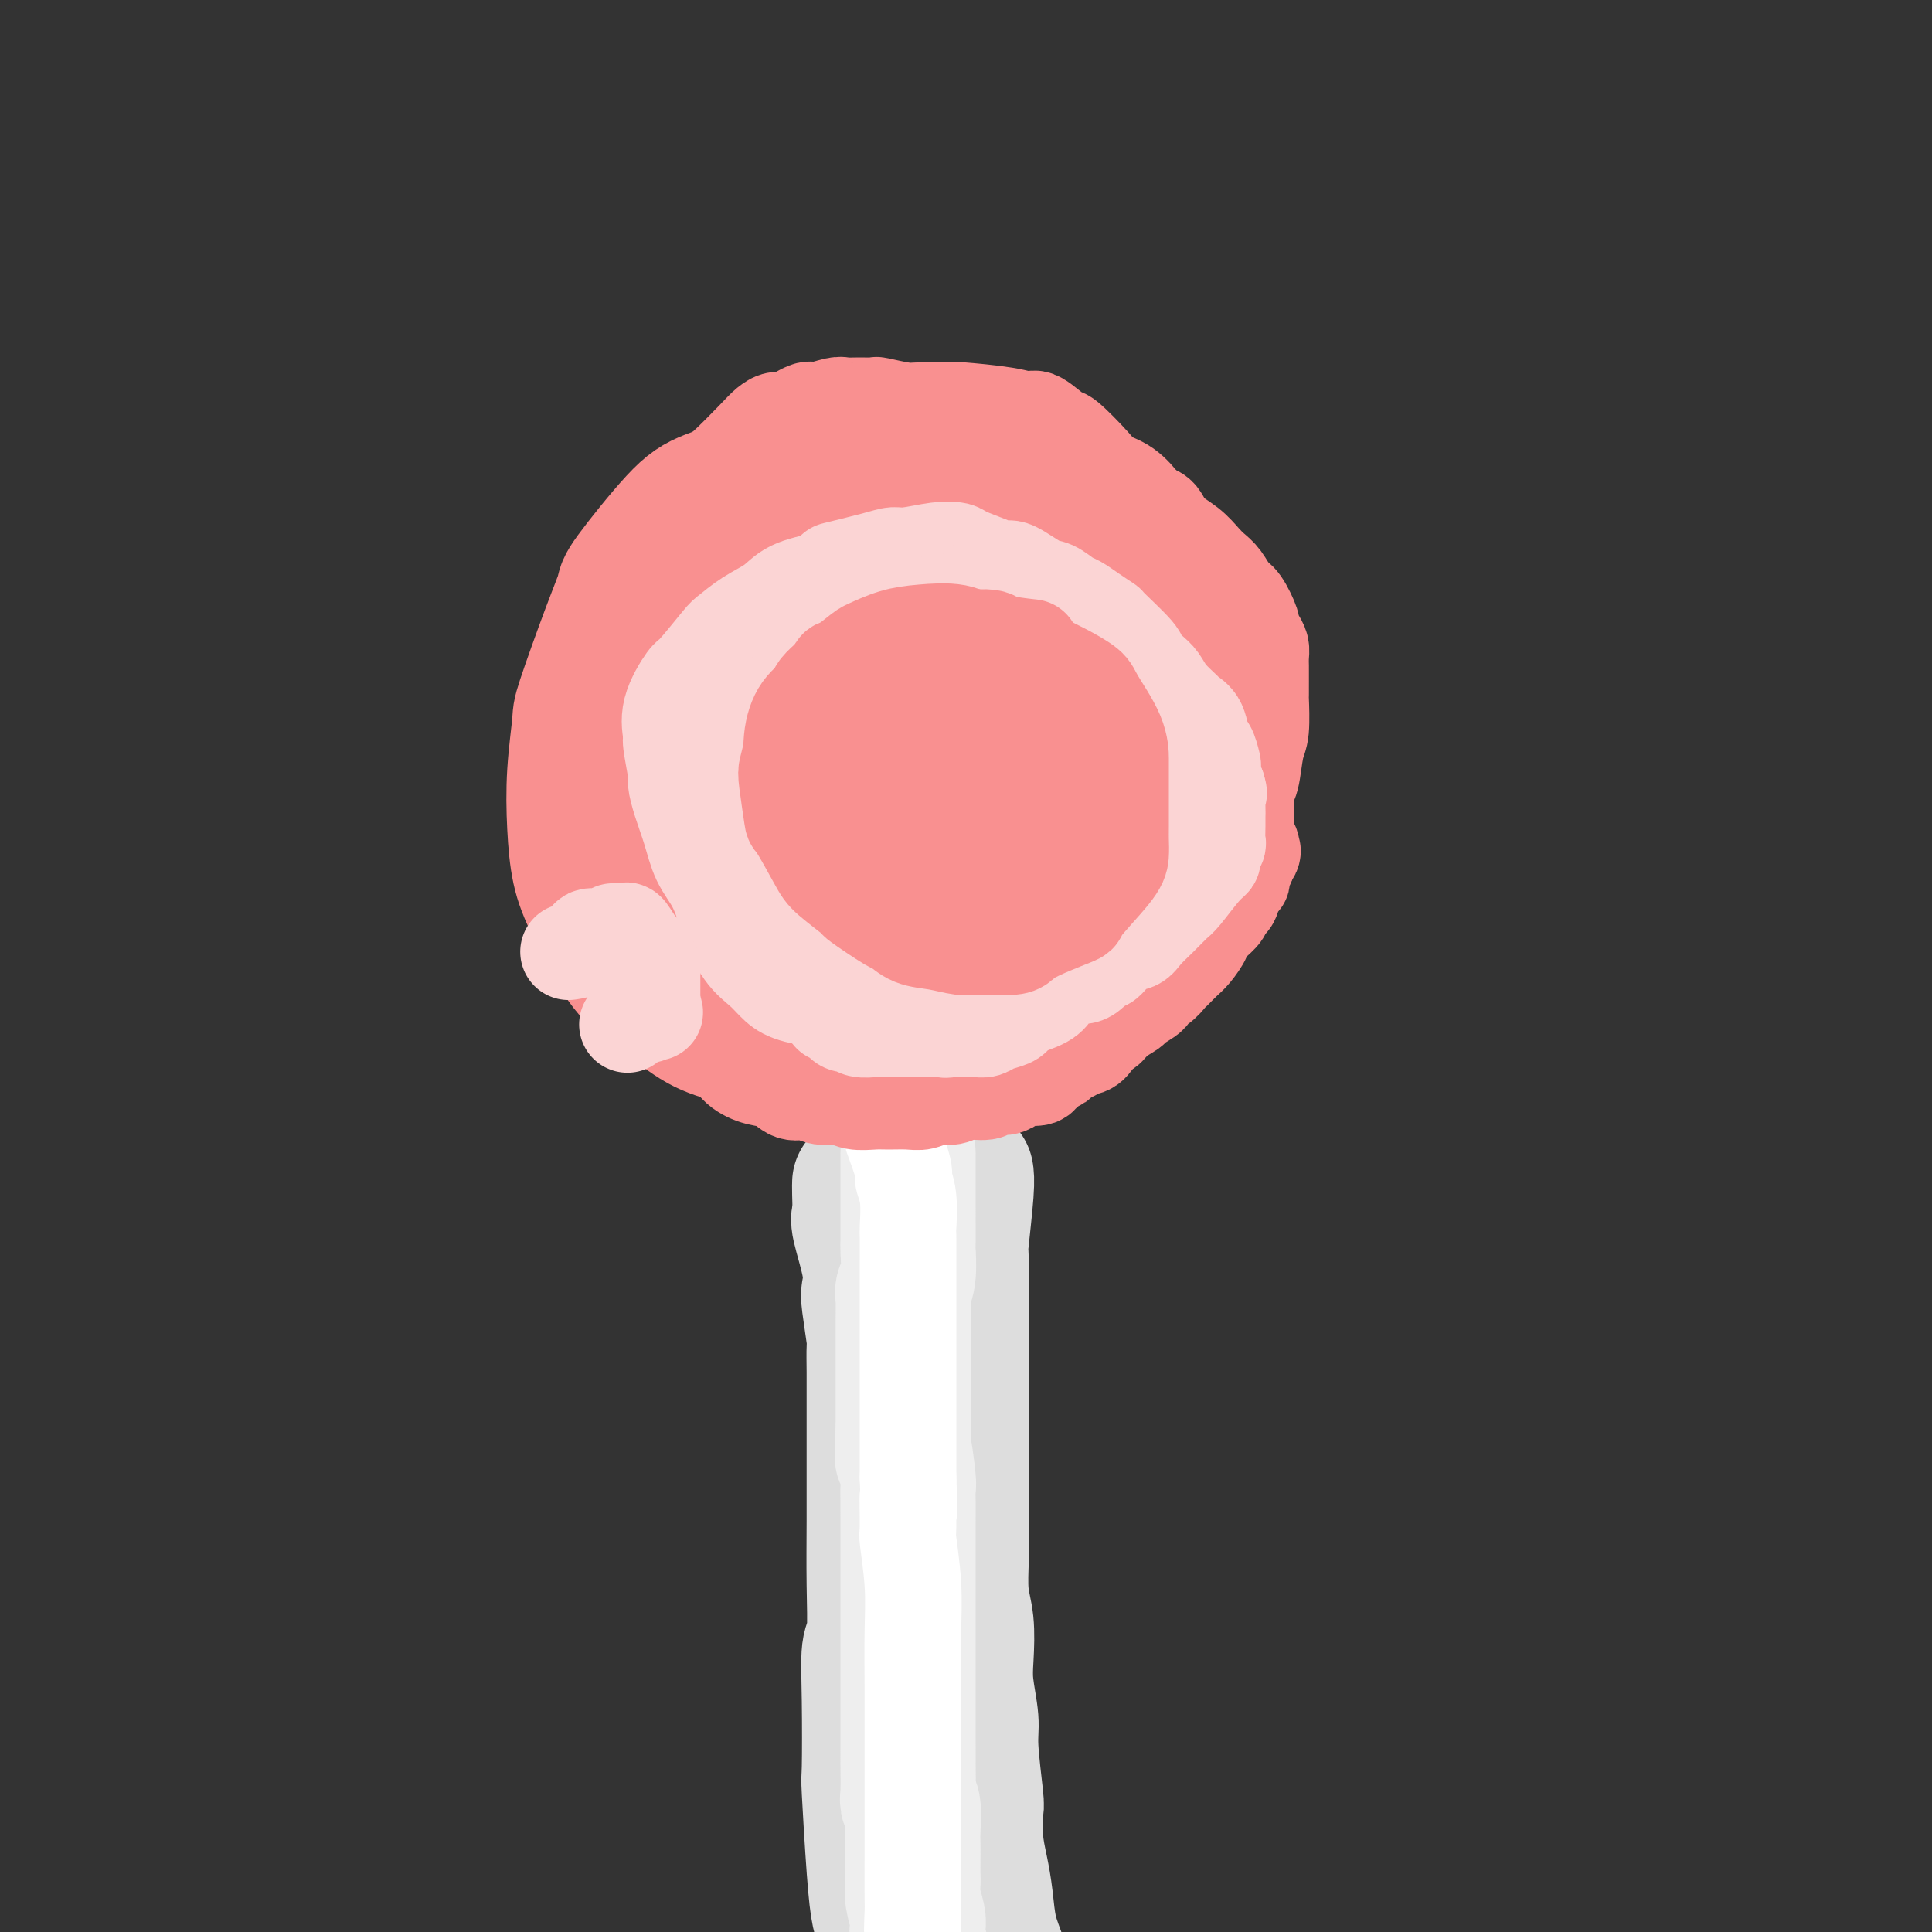 <svg viewBox='0 0 400 400' version='1.1' xmlns='http://www.w3.org/2000/svg' xmlns:xlink='http://www.w3.org/1999/xlink'><rect x="0" y="0" width="400" height="400" fill="#333333" stroke="none"/><g fill='none' stroke='#F99090' stroke-width='28' stroke-linecap='round' stroke-linejoin='round'><path d='M218,113c-0.093,-0.036 -0.185,-0.072 0,0c0.185,0.072 0.648,0.252 0,0c-0.648,-0.252 -2.407,-0.937 -4,-2c-1.593,-1.063 -3.019,-2.506 -5,-4c-1.981,-1.494 -4.517,-3.041 -7,-4c-2.483,-0.959 -4.912,-1.330 -8,-2c-3.088,-0.670 -6.835,-1.641 -11,-2c-4.165,-0.359 -8.749,-0.108 -13,1c-4.251,1.108 -8.171,3.074 -12,5c-3.829,1.926 -7.568,3.813 -12,7c-4.432,3.187 -9.559,7.673 -12,10c-2.441,2.327 -2.198,2.493 -3,4c-0.802,1.507 -2.649,4.354 -4,7c-1.351,2.646 -2.205,5.090 -3,8c-0.795,2.910 -1.531,6.285 -2,9c-0.469,2.715 -0.670,4.768 -1,7c-0.330,2.232 -0.789,4.641 -1,7c-0.211,2.359 -0.174,4.668 0,7c0.174,2.332 0.487,4.687 1,7c0.513,2.313 1.228,4.583 2,7c0.772,2.417 1.600,4.980 4,8c2.400,3.020 6.370,6.497 8,8c1.630,1.503 0.918,1.033 3,2c2.082,0.967 6.958,3.370 10,5c3.042,1.630 4.250,2.487 6,3c1.750,0.513 4.041,0.682 7,1c2.959,0.318 6.587,0.786 8,1c1.413,0.214 0.611,0.173 3,0c2.389,-0.173 7.968,-0.478 12,-1c4.032,-0.522 6.516,-1.261 9,-2'/><path d='M193,210c6.521,-0.161 3.325,-0.063 4,-1c0.675,-0.937 5.222,-2.907 8,-4c2.778,-1.093 3.789,-1.308 6,-3c2.211,-1.692 5.623,-4.859 7,-6c1.377,-1.141 0.717,-0.254 2,-2c1.283,-1.746 4.507,-6.125 6,-8c1.493,-1.875 1.253,-1.246 2,-3c0.747,-1.754 2.480,-5.890 4,-9c1.520,-3.110 2.827,-5.194 4,-8c1.173,-2.806 2.213,-6.333 3,-8c0.787,-1.667 1.321,-1.475 2,-5c0.679,-3.525 1.503,-10.768 2,-14c0.497,-3.232 0.668,-2.452 0,-5c-0.668,-2.548 -2.173,-8.424 -3,-11c-0.827,-2.576 -0.975,-1.854 -2,-3c-1.025,-1.146 -2.926,-4.162 -6,-7c-3.074,-2.838 -7.319,-5.499 -11,-7c-3.681,-1.501 -6.797,-1.843 -10,-3c-3.203,-1.157 -6.492,-3.129 -8,-4c-1.508,-0.871 -1.236,-0.642 -4,-1c-2.764,-0.358 -8.564,-1.303 -12,-2c-3.436,-0.697 -4.507,-1.145 -7,-1c-2.493,0.145 -6.407,0.881 -8,1c-1.593,0.119 -0.864,-0.381 -4,1c-3.136,1.381 -10.137,4.643 -13,6c-2.863,1.357 -1.588,0.808 -4,3c-2.412,2.192 -8.511,7.126 -11,9c-2.489,1.874 -1.368,0.688 -3,3c-1.632,2.312 -6.016,8.123 -8,11c-1.984,2.877 -1.567,2.822 -2,4c-0.433,1.178 -1.717,3.589 -3,6'/><path d='M124,139c-2.662,4.716 -1.318,4.508 -1,7c0.318,2.492 -0.392,7.686 -1,10c-0.608,2.314 -1.115,1.748 -1,4c0.115,2.252 0.850,7.322 2,11c1.150,3.678 2.713,5.962 3,7c0.287,1.038 -0.703,0.828 1,3c1.703,2.172 6.099,6.727 8,9c1.901,2.273 1.308,2.266 2,3c0.692,0.734 2.669,2.209 6,4c3.331,1.791 8.015,3.899 10,5c1.985,1.101 1.271,1.195 3,2c1.729,0.805 5.901,2.321 9,3c3.099,0.679 5.124,0.522 6,1c0.876,0.478 0.602,1.590 3,2c2.398,0.410 7.469,0.119 10,0c2.531,-0.119 2.522,-0.066 3,0c0.478,0.066 1.442,0.146 3,0c1.558,-0.146 3.710,-0.519 6,-1c2.290,-0.481 4.720,-1.070 7,-2c2.280,-0.930 4.411,-2.202 7,-4c2.589,-1.798 5.636,-4.123 8,-6c2.364,-1.877 4.046,-3.305 6,-6c1.954,-2.695 4.182,-6.657 5,-9c0.818,-2.343 0.227,-3.066 1,-5c0.773,-1.934 2.912,-5.080 4,-7c1.088,-1.920 1.127,-2.615 2,-4c0.873,-1.385 2.582,-3.459 5,-7c2.418,-3.541 5.545,-8.547 7,-12c1.455,-3.453 1.238,-5.353 1,-8c-0.238,-2.647 -0.497,-6.042 -1,-8c-0.503,-1.958 -1.252,-2.479 -2,-3'/><path d='M246,128c-0.739,-3.854 -1.586,-3.989 -4,-6c-2.414,-2.011 -6.393,-5.899 -10,-8c-3.607,-2.101 -6.841,-2.417 -8,-3c-1.159,-0.583 -0.242,-1.434 -3,-3c-2.758,-1.566 -9.190,-3.846 -13,-5c-3.810,-1.154 -4.998,-1.181 -8,-2c-3.002,-0.819 -7.817,-2.428 -10,-3c-2.183,-0.572 -1.735,-0.106 -5,0c-3.265,0.106 -10.244,-0.149 -15,0c-4.756,0.149 -7.289,0.702 -9,1c-1.711,0.298 -2.600,0.342 -5,1c-2.400,0.658 -6.310,1.930 -9,3c-2.690,1.070 -4.161,1.937 -7,5c-2.839,3.063 -7.047,8.323 -9,11c-1.953,2.677 -1.651,2.770 -2,4c-0.349,1.230 -1.348,3.596 -3,8c-1.652,4.404 -3.957,10.847 -5,14c-1.043,3.153 -0.823,3.015 -1,5c-0.177,1.985 -0.751,6.092 -1,10c-0.249,3.908 -0.173,7.617 0,11c0.173,3.383 0.444,6.440 1,9c0.556,2.560 1.396,4.622 3,8c1.604,3.378 3.973,8.072 6,11c2.027,2.928 3.713,4.091 5,5c1.287,0.909 2.174,1.563 4,3c1.826,1.437 4.589,3.657 7,5c2.411,1.343 4.469,1.810 8,3c3.531,1.190 8.534,3.102 12,4c3.466,0.898 5.395,0.780 8,1c2.605,0.220 5.887,0.777 9,1c3.113,0.223 6.056,0.111 9,0'/><path d='M191,221c7.348,0.889 6.718,0.112 7,0c0.282,-0.112 1.477,0.440 4,0c2.523,-0.440 6.372,-1.873 9,-3c2.628,-1.127 4.033,-1.949 6,-3c1.967,-1.051 4.497,-2.333 6,-3c1.503,-0.667 1.979,-0.721 3,-2c1.021,-1.279 2.586,-3.783 4,-5c1.414,-1.217 2.676,-1.147 4,-2c1.324,-0.853 2.708,-2.630 4,-4c1.292,-1.370 2.492,-2.333 3,-3c0.508,-0.667 0.325,-1.037 1,-2c0.675,-0.963 2.208,-2.519 3,-4c0.792,-1.481 0.843,-2.887 1,-4c0.157,-1.113 0.420,-1.931 1,-4c0.580,-2.069 1.476,-5.388 2,-8c0.524,-2.612 0.677,-4.519 1,-7c0.323,-2.481 0.817,-5.538 1,-7c0.183,-1.462 0.057,-1.330 0,-2c-0.057,-0.670 -0.044,-2.141 0,-4c0.044,-1.859 0.120,-4.105 0,-6c-0.120,-1.895 -0.434,-3.440 -1,-5c-0.566,-1.560 -1.383,-3.136 -3,-5c-1.617,-1.864 -4.033,-4.015 -5,-5c-0.967,-0.985 -0.483,-0.805 -2,-2c-1.517,-1.195 -5.033,-3.766 -7,-5c-1.967,-1.234 -2.383,-1.132 -4,-2c-1.617,-0.868 -4.433,-2.707 -7,-4c-2.567,-1.293 -4.883,-2.040 -9,-3c-4.117,-0.960 -10.033,-2.131 -14,-3c-3.967,-0.869 -5.983,-1.434 -8,-2'/><path d='M191,112c-6.126,-1.456 -5.940,-1.097 -7,-1c-1.060,0.097 -3.367,-0.069 -6,0c-2.633,0.069 -5.592,0.372 -7,0c-1.408,-0.372 -1.266,-1.418 -4,0c-2.734,1.418 -8.344,5.300 -11,7c-2.656,1.700 -2.357,1.218 -4,4c-1.643,2.782 -5.229,8.828 -7,12c-1.771,3.172 -1.728,3.470 -2,5c-0.272,1.530 -0.858,4.292 -1,8c-0.142,3.708 0.161,8.362 1,12c0.839,3.638 2.213,6.260 3,8c0.787,1.740 0.988,2.599 2,4c1.012,1.401 2.837,3.344 5,5c2.163,1.656 4.666,3.024 6,4c1.334,0.976 1.500,1.558 3,2c1.500,0.442 4.333,0.743 7,1c2.667,0.257 5.167,0.470 8,0c2.833,-0.470 5.997,-1.622 12,-5c6.003,-3.378 14.843,-8.983 19,-12c4.157,-3.017 3.632,-3.447 5,-5c1.368,-1.553 4.630,-4.228 4,-6c-0.630,-1.772 -5.152,-2.641 -7,-3c-1.848,-0.359 -1.023,-0.210 -3,-2c-1.977,-1.790 -6.756,-5.520 -9,-7c-2.244,-1.480 -1.952,-0.709 -3,-2c-1.048,-1.291 -3.436,-4.644 -6,-7c-2.564,-2.356 -5.303,-3.714 -8,-5c-2.697,-1.286 -5.352,-2.499 -8,-3c-2.648,-0.501 -5.290,-0.289 -8,0c-2.710,0.289 -5.489,0.654 -8,2c-2.511,1.346 -4.756,3.673 -7,6'/><path d='M150,134c-2.028,3.362 -3.598,8.767 -4,13c-0.402,4.233 0.365,7.294 1,9c0.635,1.706 1.137,2.058 3,5c1.863,2.942 5.085,8.476 8,12c2.915,3.524 5.522,5.039 7,6c1.478,0.961 1.829,1.369 4,2c2.171,0.631 6.164,1.487 10,2c3.836,0.513 7.514,0.684 13,-1c5.486,-1.684 12.781,-5.224 18,-8c5.219,-2.776 8.364,-4.790 11,-8c2.636,-3.210 4.763,-7.617 6,-10c1.237,-2.383 1.583,-2.742 2,-5c0.417,-2.258 0.905,-6.416 1,-10c0.095,-3.584 -0.201,-6.595 -4,-10c-3.799,-3.405 -11.100,-7.204 -19,-9c-7.900,-1.796 -16.398,-1.589 -21,-1c-4.602,0.589 -5.307,1.562 -6,2c-0.693,0.438 -1.375,0.343 -5,3c-3.625,2.657 -10.194,8.068 -13,11c-2.806,2.932 -1.850,3.386 -2,5c-0.150,1.614 -1.405,4.388 -2,9c-0.595,4.612 -0.528,11.062 0,14c0.528,2.938 1.518,2.366 3,4c1.482,1.634 3.458,5.476 6,8c2.542,2.524 5.651,3.731 9,5c3.349,1.269 6.936,2.601 11,3c4.064,0.399 8.603,-0.136 16,-2c7.397,-1.864 17.653,-5.056 24,-8c6.347,-2.944 8.786,-5.639 10,-9c1.214,-3.361 1.204,-7.389 1,-10c-0.204,-2.611 -0.602,-3.806 -1,-5'/><path d='M237,151c-2.879,-6.000 -10.078,-13.500 -14,-17c-3.922,-3.500 -4.569,-2.999 -7,-4c-2.431,-1.001 -6.647,-3.503 -12,-4c-5.353,-0.497 -11.841,1.010 -15,2c-3.159,0.990 -2.987,1.463 -5,3c-2.013,1.537 -6.211,4.139 -9,7c-2.789,2.861 -4.169,5.982 -6,9c-1.831,3.018 -4.113,5.931 -5,9c-0.887,3.069 -0.378,6.292 0,9c0.378,2.708 0.627,4.901 2,7c1.373,2.099 3.872,4.104 6,6c2.128,1.896 3.887,3.684 8,5c4.113,1.316 10.582,2.161 16,2c5.418,-0.161 9.787,-1.327 15,-3c5.213,-1.673 11.270,-3.851 15,-7c3.730,-3.149 5.132,-7.268 5,-11c-0.132,-3.732 -1.798,-7.076 -3,-9c-1.202,-1.924 -1.940,-2.430 -5,-4c-3.060,-1.570 -8.441,-4.206 -13,-6c-4.559,-1.794 -8.295,-2.746 -11,-3c-2.705,-0.254 -4.378,0.191 -6,1c-1.622,0.809 -3.191,1.983 -5,4c-1.809,2.017 -3.858,4.878 -5,7c-1.142,2.122 -1.378,3.507 -1,6c0.378,2.493 1.370,6.095 2,8c0.630,1.905 0.899,2.114 3,3c2.101,0.886 6.032,2.450 10,3c3.968,0.550 7.971,0.086 10,0c2.029,-0.086 2.085,0.208 5,-2c2.915,-2.208 8.690,-6.916 11,-10c2.310,-3.084 1.155,-4.542 0,-6'/><path d='M223,156c-0.406,-1.305 -1.420,-1.569 -4,-3c-2.580,-1.431 -6.726,-4.029 -11,-6c-4.274,-1.971 -8.678,-3.316 -12,-3c-3.322,0.316 -5.564,2.292 -7,3c-1.436,0.708 -2.066,0.149 -3,1c-0.934,0.851 -2.172,3.113 -3,5c-0.828,1.887 -1.247,3.398 -1,5c0.247,1.602 1.161,3.294 2,5c0.839,1.706 1.604,3.427 5,4c3.396,0.573 9.424,-0.001 12,0c2.576,0.001 1.701,0.576 4,-1c2.299,-1.576 7.772,-5.303 10,-7c2.228,-1.697 1.212,-1.365 1,-2c-0.212,-0.635 0.380,-2.237 0,-4c-0.380,-1.763 -1.734,-3.686 -6,-5c-4.266,-1.314 -11.446,-2.020 -15,-2c-3.554,0.020 -3.481,0.766 -5,2c-1.519,1.234 -4.628,2.955 -8,7c-3.372,4.045 -7.007,10.414 -9,14c-1.993,3.586 -2.344,4.388 -3,6c-0.656,1.612 -1.616,4.032 -2,5c-0.384,0.968 -0.192,0.484 0,0'/></g>
<g fill='none' stroke='#DDDDDD' stroke-width='28' stroke-linecap='round' stroke-linejoin='round'><path d='M184,243c-0.006,-0.125 -0.012,-0.251 0,0c0.012,0.251 0.040,0.878 0,2c-0.040,1.122 -0.150,2.740 0,4c0.150,1.260 0.561,2.163 1,3c0.439,0.837 0.906,1.609 1,2c0.094,0.391 -0.185,0.401 0,1c0.185,0.599 0.834,1.786 1,3c0.166,1.214 -0.152,2.454 0,3c0.152,0.546 0.773,0.396 1,1c0.227,0.604 0.061,1.961 0,3c-0.061,1.039 -0.016,1.759 0,3c0.016,1.241 0.003,3.002 0,4c-0.003,0.998 0.003,1.234 0,2c-0.003,0.766 -0.015,2.064 0,3c0.015,0.936 0.057,1.511 0,2c-0.057,0.489 -0.211,0.891 0,2c0.211,1.109 0.789,2.924 1,4c0.211,1.076 0.057,1.413 0,2c-0.057,0.587 -0.015,1.425 0,2c0.015,0.575 0.004,0.886 0,2c-0.004,1.114 -0.001,3.031 0,4c0.001,0.969 0.000,0.991 0,2c-0.000,1.009 -0.000,3.004 0,5'/><path d='M189,302c0.790,9.619 0.264,4.166 0,4c-0.264,-0.166 -0.267,4.954 0,7c0.267,2.046 0.804,1.018 1,2c0.196,0.982 0.053,3.976 0,6c-0.053,2.024 -0.014,3.079 0,5c0.014,1.921 0.004,4.708 0,7c-0.004,2.292 -0.001,4.089 0,6c0.001,1.911 0.001,3.937 0,5c-0.001,1.063 -0.004,1.164 0,3c0.004,1.836 0.015,5.408 0,8c-0.015,2.592 -0.057,4.204 0,5c0.057,0.796 0.211,0.774 0,3c-0.211,2.226 -0.788,6.699 -1,10c-0.212,3.301 -0.057,5.430 0,7c0.057,1.570 0.018,2.580 0,4c-0.018,1.420 -0.015,3.248 0,7c0.015,3.752 0.042,9.426 0,13c-0.042,3.574 -0.152,5.046 0,6c0.152,0.954 0.565,1.390 1,3c0.435,1.610 0.891,4.395 1,6c0.109,1.605 -0.128,2.030 0,4c0.128,1.970 0.623,5.483 1,7c0.377,1.517 0.637,1.037 1,2c0.363,0.963 0.829,3.368 1,5c0.171,1.632 0.046,2.490 0,3c-0.046,0.510 -0.012,0.673 0,1c0.012,0.327 0.003,0.820 0,1c-0.003,0.180 -0.001,0.048 0,0c0.001,-0.048 0.000,-0.013 0,0c-0.000,0.013 -0.000,0.004 0,0c0.000,-0.004 0.000,-0.002 0,0'/><path d='M194,442c0.774,4.952 0.208,1.333 0,0c-0.208,-1.333 -0.060,-0.381 0,0c0.060,0.381 0.030,0.190 0,0'/><path d='M178,245c-0.001,0.031 -0.002,0.062 0,0c0.002,-0.062 0.008,-0.215 0,0c-0.008,0.215 -0.030,0.800 0,2c0.030,1.200 0.112,3.016 0,4c-0.112,0.984 -0.419,1.137 0,3c0.419,1.863 1.562,5.438 2,8c0.438,2.562 0.170,4.113 0,5c-0.170,0.887 -0.242,1.111 0,3c0.242,1.889 0.797,5.441 1,7c0.203,1.559 0.054,1.123 0,2c-0.054,0.877 -0.015,3.067 0,5c0.015,1.933 0.004,3.608 0,7c-0.004,3.392 0.000,8.502 0,11c-0.000,2.498 -0.004,2.383 0,4c0.004,1.617 0.015,4.965 0,9c-0.015,4.035 -0.056,8.757 0,13c0.056,4.243 0.210,8.006 0,10c-0.210,1.994 -0.785,2.218 -1,4c-0.215,1.782 -0.069,5.121 0,10c0.069,4.879 0.060,11.298 0,14c-0.060,2.702 -0.171,1.688 0,5c0.171,3.312 0.623,10.950 1,16c0.377,5.050 0.678,7.514 1,9c0.322,1.486 0.663,1.996 1,5c0.337,3.004 0.668,8.502 1,14'/><path d='M184,415c0.808,27.054 -0.172,9.690 0,5c0.172,-4.690 1.496,3.295 2,8c0.504,4.705 0.188,6.130 0,8c-0.188,1.870 -0.246,4.186 0,6c0.246,1.814 0.798,3.125 1,4c0.202,0.875 0.054,1.312 0,2c-0.054,0.688 -0.016,1.625 0,2c0.016,0.375 0.008,0.187 0,0'/><path d='M200,243c0.008,0.043 0.016,0.086 0,0c-0.016,-0.086 -0.057,-0.299 0,0c0.057,0.299 0.211,1.112 0,4c-0.211,2.888 -0.789,7.851 -1,10c-0.211,2.149 -0.057,1.483 0,4c0.057,2.517 0.015,8.218 0,12c-0.015,3.782 -0.004,5.646 0,8c0.004,2.354 0.001,5.197 0,8c-0.001,2.803 -0.000,5.565 0,8c0.000,2.435 -0.001,4.541 0,7c0.001,2.459 0.004,5.271 0,8c-0.004,2.729 -0.015,5.376 0,7c0.015,1.624 0.055,2.223 0,4c-0.055,1.777 -0.207,4.730 0,7c0.207,2.270 0.772,3.857 1,6c0.228,2.143 0.117,4.841 0,7c-0.117,2.159 -0.241,3.779 0,6c0.241,2.221 0.849,5.044 1,7c0.151,1.956 -0.153,3.046 0,6c0.153,2.954 0.762,7.771 1,10c0.238,2.229 0.104,1.869 0,3c-0.104,1.131 -0.179,3.754 0,6c0.179,2.246 0.611,4.116 1,6c0.389,1.884 0.733,3.783 1,6c0.267,2.217 0.456,4.751 1,7c0.544,2.249 1.441,4.214 2,6c0.559,1.786 0.779,3.393 1,5'/><path d='M208,411c0.808,5.825 -0.172,5.387 0,6c0.172,0.613 1.496,2.275 2,4c0.504,1.725 0.186,3.511 0,5c-0.186,1.489 -0.242,2.679 0,4c0.242,1.321 0.782,2.772 1,4c0.218,1.228 0.115,2.232 0,3c-0.115,0.768 -0.241,1.301 0,2c0.241,0.699 0.848,1.563 1,2c0.152,0.437 -0.152,0.446 0,1c0.152,0.554 0.759,1.651 1,2c0.241,0.349 0.116,-0.051 0,0c-0.116,0.051 -0.224,0.552 0,1c0.224,0.448 0.778,0.842 1,1c0.222,0.158 0.111,0.079 0,0'/></g>
<g fill='none' stroke='#EEEEEE' stroke-width='28' stroke-linecap='round' stroke-linejoin='round'><path d='M188,239c0.000,-0.000 0.000,-0.000 0,0c-0.000,0.000 -0.000,0.000 0,0c0.000,-0.000 0.000,-0.000 0,0c-0.000,0.000 -0.000,0.000 0,0c0.000,-0.000 0.000,-0.000 0,0c-0.000,0.000 -0.000,0.001 0,0c0.000,-0.001 0.000,-0.002 0,0c-0.000,0.002 -0.000,0.007 0,0c0.000,-0.007 0.000,-0.026 0,0c-0.000,0.026 -0.000,0.099 0,0c0.000,-0.099 0.000,-0.369 0,0c-0.000,0.369 -0.000,1.377 0,3c0.000,1.623 0.001,3.863 0,5c-0.001,1.137 -0.004,1.173 0,3c0.004,1.827 0.015,5.446 0,7c-0.015,1.554 -0.057,1.045 0,2c0.057,0.955 0.211,3.374 0,5c-0.211,1.626 -0.789,2.457 -1,3c-0.211,0.543 -0.057,0.797 0,2c0.057,1.203 0.015,3.357 0,5c-0.015,1.643 -0.004,2.777 0,4c0.004,1.223 0.001,2.535 0,3c-0.001,0.465 -0.000,0.083 0,1c0.000,0.917 0.000,3.132 0,5c-0.000,1.868 -0.000,3.387 0,4c0.000,0.613 0.000,0.318 0,1c-0.000,0.682 -0.000,2.341 0,4'/><path d='M187,296c-0.215,9.382 -0.254,4.337 0,4c0.254,-0.337 0.800,4.033 1,6c0.200,1.967 0.054,1.532 0,2c-0.054,0.468 -0.014,1.838 0,3c0.014,1.162 0.004,2.116 0,4c-0.004,1.884 -0.001,4.699 0,6c0.001,1.301 0.000,1.087 0,2c-0.000,0.913 -0.000,2.953 0,5c0.000,2.047 0.000,4.101 0,5c-0.000,0.899 -0.000,0.643 0,2c0.000,1.357 -0.000,4.329 0,6c0.000,1.671 0.000,2.043 0,3c-0.000,0.957 -0.000,2.501 0,4c0.000,1.499 0.000,2.954 0,4c-0.000,1.046 -0.001,1.682 0,3c0.001,1.318 0.004,3.319 0,5c-0.004,1.681 -0.015,3.041 0,5c0.015,1.959 0.057,4.516 0,6c-0.057,1.484 -0.211,1.895 0,2c0.211,0.105 0.789,-0.095 1,1c0.211,1.095 0.057,3.486 0,5c-0.057,1.514 -0.016,2.151 0,3c0.016,0.849 0.008,1.912 0,3c-0.008,1.088 -0.016,2.203 0,3c0.016,0.797 0.056,1.275 0,2c-0.056,0.725 -0.207,1.696 0,3c0.207,1.304 0.774,2.941 1,4c0.226,1.059 0.112,1.542 0,2c-0.112,0.458 -0.223,0.893 0,2c0.223,1.107 0.778,2.888 1,4c0.222,1.112 0.111,1.556 0,2'/><path d='M191,407c0.635,17.225 0.223,4.786 0,1c-0.223,-3.786 -0.256,1.080 0,3c0.256,1.920 0.801,0.896 1,1c0.199,0.104 0.053,1.338 0,2c-0.053,0.662 -0.014,0.752 0,1c0.014,0.248 0.004,0.655 0,1c-0.004,0.345 -0.001,0.628 0,1c0.001,0.372 0.000,0.832 0,1c-0.000,0.168 -0.000,0.045 0,0c0.000,-0.045 0.000,-0.012 0,0c-0.000,0.012 -0.000,0.003 0,0c0.000,-0.003 0.000,-0.002 0,0'/></g>
<g fill='none' stroke='#FFFFFF' stroke-width='20' stroke-linecap='round' stroke-linejoin='round'><path d='M185,236c-0.000,-0.000 -0.000,-0.000 0,0c0.000,0.000 0.000,0.000 0,0c-0.000,-0.000 -0.000,-0.000 0,0c0.000,0.000 0.001,0.002 0,0c-0.001,-0.002 -0.002,-0.006 0,0c0.002,0.006 0.008,0.023 0,0c-0.008,-0.023 -0.031,-0.086 0,0c0.031,0.086 0.117,0.319 0,0c-0.117,-0.319 -0.438,-1.192 0,0c0.438,1.192 1.634,4.448 2,6c0.366,1.552 -0.098,1.400 0,2c0.098,0.600 0.758,1.951 1,4c0.242,2.049 0.065,4.796 0,6c-0.065,1.204 -0.017,0.866 0,2c0.017,1.134 0.005,3.739 0,5c-0.005,1.261 -0.001,1.177 0,2c0.001,0.823 0.000,2.554 0,4c-0.000,1.446 -0.000,2.608 0,4c0.000,1.392 0.000,3.013 0,4c-0.000,0.987 -0.000,1.341 0,3c0.000,1.659 0.000,4.622 0,6c-0.000,1.378 -0.000,1.170 0,2c0.000,0.830 0.000,2.698 0,5c-0.000,2.302 -0.000,5.040 0,6c0.000,0.960 0.000,0.143 0,1c-0.000,0.857 -0.000,3.388 0,5c0.000,1.612 0.000,2.306 0,3'/><path d='M188,306c0.460,11.389 0.109,4.863 0,4c-0.109,-0.863 0.023,3.939 0,6c-0.023,2.061 -0.202,1.382 0,3c0.202,1.618 0.786,5.535 1,9c0.214,3.465 0.057,6.480 0,10c-0.057,3.520 -0.015,7.545 0,11c0.015,3.455 0.004,6.341 0,8c-0.004,1.659 -0.001,2.091 0,5c0.001,2.909 0.001,8.294 0,11c-0.001,2.706 -0.001,2.734 0,4c0.001,1.266 0.004,3.772 0,7c-0.004,3.228 -0.016,7.178 0,9c0.016,1.822 0.061,1.516 0,3c-0.061,1.484 -0.226,4.758 0,7c0.226,2.242 0.845,3.451 1,4c0.155,0.549 -0.155,0.437 0,1c0.155,0.563 0.774,1.800 1,3c0.226,1.200 0.061,2.363 0,3c-0.061,0.637 -0.016,0.748 0,1c0.016,0.252 0.004,0.646 0,1c-0.004,0.354 -0.001,0.670 0,1c0.001,0.330 0.001,0.676 0,1c-0.001,0.324 -0.001,0.626 0,1c0.001,0.374 0.004,0.818 0,1c-0.004,0.182 -0.015,0.101 0,0c0.015,-0.101 0.057,-0.223 0,0c-0.057,0.223 -0.211,0.792 0,1c0.211,0.208 0.788,0.056 1,0c0.212,-0.056 0.061,-0.016 0,0c-0.061,0.016 -0.030,0.008 0,0'/></g>
<g fill='none' stroke='#F99090' stroke-width='20' stroke-linecap='round' stroke-linejoin='round'><path d='M135,210c0.000,-0.001 0.001,-0.003 0,0c-0.001,0.003 -0.003,0.009 0,0c0.003,-0.009 0.011,-0.035 0,0c-0.011,0.035 -0.043,0.130 0,0c0.043,-0.130 0.159,-0.484 1,0c0.841,0.484 2.405,1.807 4,3c1.595,1.193 3.221,2.255 5,3c1.779,0.745 3.711,1.174 5,2c1.289,0.826 1.934,2.048 3,3c1.066,0.952 2.552,1.632 4,2c1.448,0.368 2.856,0.423 4,1c1.144,0.577 2.023,1.675 3,2c0.977,0.325 2.050,-0.123 3,0c0.950,0.123 1.775,0.818 3,1c1.225,0.182 2.849,-0.148 4,0c1.151,0.148 1.830,0.773 3,1c1.170,0.227 2.830,0.057 4,0c1.170,-0.057 1.850,-0.000 3,0c1.150,0.000 2.771,-0.057 4,0c1.229,0.057 2.066,0.226 3,0c0.934,-0.226 1.965,-0.849 3,-1c1.035,-0.151 2.073,0.171 3,0c0.927,-0.171 1.743,-0.833 3,-1c1.257,-0.167 2.954,0.161 4,0c1.046,-0.161 1.439,-0.812 2,-1c0.561,-0.188 1.288,0.088 2,0c0.712,-0.088 1.407,-0.539 2,-1c0.593,-0.461 1.083,-0.932 2,-1c0.917,-0.068 2.262,0.266 3,0c0.738,-0.266 0.869,-1.133 1,-2'/><path d='M216,221c2.501,-0.951 2.753,-0.830 3,-1c0.247,-0.170 0.490,-0.632 1,-1c0.510,-0.368 1.288,-0.643 2,-1c0.712,-0.357 1.358,-0.795 2,-1c0.642,-0.205 1.279,-0.177 2,-1c0.721,-0.823 1.525,-2.495 2,-3c0.475,-0.505 0.622,0.159 1,0c0.378,-0.159 0.986,-1.142 2,-2c1.014,-0.858 2.435,-1.591 3,-2c0.565,-0.409 0.274,-0.495 1,-1c0.726,-0.505 2.470,-1.430 3,-2c0.530,-0.570 -0.153,-0.786 0,-1c0.153,-0.214 1.143,-0.426 2,-1c0.857,-0.574 1.582,-1.509 2,-2c0.418,-0.491 0.528,-0.537 1,-1c0.472,-0.463 1.307,-1.343 2,-2c0.693,-0.657 1.245,-1.092 2,-2c0.755,-0.908 1.713,-2.289 2,-3c0.287,-0.711 -0.096,-0.754 0,-1c0.096,-0.246 0.670,-0.696 1,-1c0.330,-0.304 0.417,-0.461 1,-1c0.583,-0.539 1.662,-1.461 2,-2c0.338,-0.539 -0.063,-0.695 0,-1c0.063,-0.305 0.592,-0.759 1,-1c0.408,-0.241 0.697,-0.267 1,-1c0.303,-0.733 0.621,-2.171 1,-3c0.379,-0.829 0.820,-1.048 1,-1c0.180,0.048 0.100,0.363 0,0c-0.100,-0.363 -0.219,-1.406 0,-2c0.219,-0.594 0.777,-0.741 1,-1c0.223,-0.259 0.112,-0.629 0,-1'/><path d='M258,178c1.927,-3.101 1.245,-1.353 1,-1c-0.245,0.353 -0.052,-0.690 0,-1c0.052,-0.310 -0.038,0.113 0,0c0.038,-0.113 0.202,-0.761 0,-1c-0.202,-0.239 -0.772,-0.068 -1,0c-0.228,0.068 -0.114,0.034 0,0'/><path d='M258,178c0.000,-0.002 0.000,-0.004 0,0c-0.000,0.004 -0.000,0.015 0,0c0.000,-0.015 0.000,-0.055 0,0c-0.000,0.055 -0.001,0.204 0,0c0.001,-0.204 0.003,-0.761 0,-1c-0.003,-0.239 -0.012,-0.161 0,-1c0.012,-0.839 0.046,-2.594 0,-5c-0.046,-2.406 -0.170,-5.462 0,-7c0.170,-1.538 0.634,-1.558 1,-3c0.366,-1.442 0.634,-4.305 1,-6c0.366,-1.695 0.830,-2.223 1,-4c0.170,-1.777 0.046,-4.804 0,-6c-0.046,-1.196 -0.012,-0.561 0,-1c0.012,-0.439 0.004,-1.952 0,-3c-0.004,-1.048 -0.004,-1.631 0,-2c0.004,-0.369 0.011,-0.523 0,-1c-0.011,-0.477 -0.040,-1.277 0,-2c0.040,-0.723 0.148,-1.370 0,-2c-0.148,-0.630 -0.553,-1.242 -1,-2c-0.447,-0.758 -0.935,-1.663 -1,-2c-0.065,-0.337 0.292,-0.107 0,-1c-0.292,-0.893 -1.232,-2.910 -2,-4c-0.768,-1.090 -1.362,-1.254 -2,-2c-0.638,-0.746 -1.319,-2.075 -2,-3c-0.681,-0.925 -1.362,-1.445 -2,-2c-0.638,-0.555 -1.235,-1.143 -2,-2c-0.765,-0.857 -1.700,-1.982 -3,-3c-1.300,-1.018 -2.965,-1.928 -4,-3c-1.035,-1.072 -1.438,-2.306 -2,-3c-0.562,-0.694 -1.281,-0.847 -2,-1'/><path d='M238,106c-2.649,-2.462 -1.771,-1.617 -2,-2c-0.229,-0.383 -1.564,-1.994 -3,-3c-1.436,-1.006 -2.973,-1.405 -4,-2c-1.027,-0.595 -1.544,-1.384 -3,-3c-1.456,-1.616 -3.850,-4.057 -5,-5c-1.150,-0.943 -1.056,-0.386 -2,-1c-0.944,-0.614 -2.927,-2.399 -4,-3c-1.073,-0.601 -1.236,-0.018 -2,0c-0.764,0.018 -2.130,-0.530 -5,-1c-2.870,-0.470 -7.243,-0.862 -9,-1c-1.757,-0.138 -0.899,-0.023 -2,0c-1.101,0.023 -4.160,-0.046 -6,0c-1.840,0.046 -2.461,0.209 -4,0c-1.539,-0.209 -3.996,-0.789 -5,-1c-1.004,-0.211 -0.556,-0.052 -1,0c-0.444,0.052 -1.779,-0.002 -3,0c-1.221,0.002 -2.326,0.061 -3,0c-0.674,-0.061 -0.915,-0.241 -2,0c-1.085,0.241 -3.014,0.904 -4,1c-0.986,0.096 -1.027,-0.374 -2,0c-0.973,0.374 -2.876,1.591 -4,2c-1.124,0.409 -1.469,0.008 -2,0c-0.531,-0.008 -1.247,0.376 -2,1c-0.753,0.624 -1.541,1.489 -3,3c-1.459,1.511 -3.589,3.668 -5,5c-1.411,1.332 -2.103,1.837 -3,3c-0.897,1.163 -2.000,2.983 -3,4c-1.000,1.017 -1.897,1.231 -3,2c-1.103,0.769 -2.412,2.092 -3,3c-0.588,0.908 -0.454,1.402 -1,2c-0.546,0.598 -1.773,1.299 -3,2'/><path d='M135,112c-3.846,4.333 -1.459,3.167 -1,3c0.459,-0.167 -1.008,0.665 -2,2c-0.992,1.335 -1.510,3.174 -2,4c-0.490,0.826 -0.953,0.640 -1,1c-0.047,0.360 0.323,1.267 0,3c-0.323,1.733 -1.339,4.293 -2,6c-0.661,1.707 -0.965,2.562 -1,3c-0.035,0.438 0.201,0.458 0,2c-0.201,1.542 -0.838,4.605 -1,6c-0.162,1.395 0.153,1.123 0,2c-0.153,0.877 -0.773,2.902 -1,4c-0.227,1.098 -0.061,1.268 0,2c0.061,0.732 0.016,2.028 0,3c-0.016,0.972 -0.004,1.622 0,2c0.004,0.378 0.001,0.483 0,1c-0.001,0.517 -0.000,1.445 0,2c0.000,0.555 0.000,0.737 0,1c-0.000,0.263 0.000,0.606 0,1c-0.000,0.394 -0.001,0.838 0,1c0.001,0.162 0.004,0.044 0,0c-0.004,-0.044 -0.015,-0.012 0,0c0.015,0.012 0.056,0.003 0,0c-0.056,-0.003 -0.207,-0.001 0,0c0.207,0.001 0.774,0.000 1,0c0.226,-0.000 0.113,-0.000 0,0'/></g>
<g fill='none' stroke='#F99090' stroke-width='28' stroke-linecap='round' stroke-linejoin='round'><path d='M248,174c-0.001,0.001 -0.001,0.002 0,0c0.001,-0.002 0.004,-0.006 0,0c-0.004,0.006 -0.015,0.021 0,0c0.015,-0.021 0.057,-0.078 0,0c-0.057,0.078 -0.212,0.292 0,0c0.212,-0.292 0.792,-1.090 1,-2c0.208,-0.910 0.046,-1.932 0,-3c-0.046,-1.068 0.026,-2.181 0,-3c-0.026,-0.819 -0.151,-1.345 0,-2c0.151,-0.655 0.576,-1.439 1,-3c0.424,-1.561 0.845,-3.899 1,-6c0.155,-2.101 0.042,-3.966 0,-5c-0.042,-1.034 -0.013,-1.238 0,-2c0.013,-0.762 0.011,-2.084 0,-3c-0.011,-0.916 -0.030,-1.428 0,-2c0.030,-0.572 0.110,-1.204 0,-2c-0.110,-0.796 -0.410,-1.756 -1,-3c-0.590,-1.244 -1.470,-2.771 -2,-4c-0.530,-1.229 -0.711,-2.161 -1,-3c-0.289,-0.839 -0.685,-1.585 -1,-2c-0.315,-0.415 -0.551,-0.501 -1,-1c-0.449,-0.499 -1.113,-1.413 -2,-3c-0.887,-1.587 -1.996,-3.848 -3,-5c-1.004,-1.152 -1.904,-1.196 -3,-2c-1.096,-0.804 -2.388,-2.369 -5,-4c-2.612,-1.631 -6.545,-3.329 -8,-4c-1.455,-0.671 -0.431,-0.314 -2,-1c-1.569,-0.686 -5.730,-2.416 -8,-3c-2.270,-0.584 -2.649,-0.024 -4,0c-1.351,0.024 -3.676,-0.488 -6,-1'/><path d='M204,105c-3.760,-0.996 -3.161,-0.985 -5,-1c-1.839,-0.015 -6.117,-0.057 -8,0c-1.883,0.057 -1.372,0.214 -3,0c-1.628,-0.214 -5.395,-0.797 -7,-1c-1.605,-0.203 -1.048,-0.025 -2,0c-0.952,0.025 -3.411,-0.101 -5,0c-1.589,0.101 -2.306,0.430 -4,1c-1.694,0.570 -4.364,1.379 -6,2c-1.636,0.621 -2.237,1.052 -3,2c-0.763,0.948 -1.687,2.412 -2,3c-0.313,0.588 -0.015,0.299 -1,1c-0.985,0.701 -3.254,2.390 -4,3c-0.746,0.610 0.030,0.140 -1,1c-1.030,0.860 -3.868,3.051 -5,4c-1.132,0.949 -0.559,0.658 -1,1c-0.441,0.342 -1.896,1.318 -3,2c-1.104,0.682 -1.856,1.071 -3,2c-1.144,0.929 -2.679,2.400 -4,4c-1.321,1.600 -2.429,3.330 -3,4c-0.571,0.670 -0.605,0.279 -1,1c-0.395,0.721 -1.149,2.555 -2,4c-0.851,1.445 -1.797,2.503 -2,4c-0.203,1.497 0.338,3.433 0,5c-0.338,1.567 -1.554,2.763 -2,4c-0.446,1.237 -0.120,2.514 0,4c0.120,1.486 0.034,3.181 0,5c-0.034,1.819 -0.017,3.764 0,6c0.017,2.236 0.036,4.764 0,6c-0.036,1.236 -0.125,1.179 0,2c0.125,0.821 0.464,2.520 1,4c0.536,1.480 1.268,2.740 2,4'/><path d='M130,182c0.659,5.262 0.806,2.918 2,3c1.194,0.082 3.436,2.589 5,4c1.564,1.411 2.452,1.725 3,2c0.548,0.275 0.758,0.510 2,1c1.242,0.490 3.516,1.235 5,2c1.484,0.765 2.180,1.549 3,2c0.820,0.451 1.766,0.567 3,1c1.234,0.433 2.758,1.181 4,2c1.242,0.819 2.204,1.707 3,2c0.796,0.293 1.426,-0.009 2,0c0.574,0.009 1.090,0.328 2,1c0.910,0.672 2.212,1.696 3,2c0.788,0.304 1.062,-0.111 2,0c0.938,0.111 2.541,0.748 3,1c0.459,0.252 -0.226,0.120 0,0c0.226,-0.120 1.365,-0.228 2,0c0.635,0.228 0.768,0.793 1,1c0.232,0.207 0.562,0.056 2,0c1.438,-0.056 3.982,-0.016 5,0c1.018,0.016 0.509,0.008 0,0'/></g>
<g fill='none' stroke='#F99090' stroke-width='20' stroke-linecap='round' stroke-linejoin='round'><path d='M177,196c0.018,0.051 0.036,0.102 0,0c-0.036,-0.102 -0.127,-0.355 0,0c0.127,0.355 0.472,1.320 -1,0c-1.472,-1.320 -4.763,-4.924 -7,-8c-2.237,-3.076 -3.422,-5.624 -4,-7c-0.578,-1.376 -0.549,-1.581 -1,-3c-0.451,-1.419 -1.382,-4.054 -2,-6c-0.618,-1.946 -0.925,-3.204 -1,-6c-0.075,-2.796 0.080,-7.131 0,-10c-0.080,-2.869 -0.394,-4.274 0,-6c0.394,-1.726 1.498,-3.774 2,-5c0.502,-1.226 0.402,-1.632 1,-3c0.598,-1.368 1.893,-3.699 3,-5c1.107,-1.301 2.027,-1.572 4,-3c1.973,-1.428 4.998,-4.012 6,-5c1.002,-0.988 -0.018,-0.380 1,-1c1.018,-0.620 4.074,-2.467 6,-3c1.926,-0.533 2.722,0.250 4,0c1.278,-0.250 3.039,-1.533 4,-2c0.961,-0.467 1.123,-0.119 2,0c0.877,0.119 2.471,0.007 4,0c1.529,-0.007 2.994,0.090 4,0c1.006,-0.090 1.552,-0.367 3,0c1.448,0.367 3.799,1.378 5,2c1.201,0.622 1.251,0.857 2,1c0.749,0.143 2.198,0.196 4,1c1.802,0.804 3.957,2.360 5,3c1.043,0.640 0.973,0.365 2,1c1.027,0.635 3.151,2.182 4,3c0.849,0.818 0.425,0.909 0,1'/><path d='M227,135c3.986,2.978 2.953,4.423 3,5c0.047,0.577 1.176,0.284 2,1c0.824,0.716 1.345,2.439 2,4c0.655,1.561 1.446,2.959 2,4c0.554,1.041 0.873,1.726 1,2c0.127,0.274 0.064,0.137 0,0'/></g>
<g fill='none' stroke='#FBD4D4' stroke-width='20' stroke-linecap='round' stroke-linejoin='round'><path d='M180,207c0.012,0.000 0.023,0.000 0,0c-0.023,-0.000 -0.081,-0.000 0,0c0.081,0.000 0.300,0.001 0,0c-0.300,-0.001 -1.119,-0.003 -2,0c-0.881,0.003 -1.825,0.010 -3,0c-1.175,-0.010 -2.582,-0.036 -3,0c-0.418,0.036 0.153,0.133 -1,0c-1.153,-0.133 -4.029,-0.497 -6,-1c-1.971,-0.503 -3.038,-1.143 -4,-2c-0.962,-0.857 -1.818,-1.929 -3,-3c-1.182,-1.071 -2.691,-2.140 -4,-4c-1.309,-1.860 -2.420,-4.512 -3,-6c-0.580,-1.488 -0.631,-1.811 -1,-3c-0.369,-1.189 -1.055,-3.244 -2,-5c-0.945,-1.756 -2.147,-3.215 -3,-5c-0.853,-1.785 -1.357,-3.897 -2,-6c-0.643,-2.103 -1.425,-4.196 -2,-6c-0.575,-1.804 -0.941,-3.319 -1,-4c-0.059,-0.681 0.191,-0.526 0,-2c-0.191,-1.474 -0.823,-4.575 -1,-6c-0.177,-1.425 0.100,-1.174 0,-2c-0.100,-0.826 -0.576,-2.731 0,-5c0.576,-2.269 2.203,-4.904 3,-6c0.797,-1.096 0.762,-0.652 2,-2c1.238,-1.348 3.749,-4.486 5,-6c1.251,-1.514 1.241,-1.403 2,-2c0.759,-0.597 2.286,-1.902 4,-3c1.714,-1.098 3.615,-1.988 5,-3c1.385,-1.012 2.253,-2.146 4,-3c1.747,-0.854 4.374,-1.427 7,-2'/><path d='M171,120c3.429,-2.360 1.000,-1.760 2,-2c1.000,-0.240 5.427,-1.319 8,-2c2.573,-0.681 3.291,-0.965 4,-1c0.709,-0.035 1.407,0.179 3,0c1.593,-0.179 4.080,-0.751 6,-1c1.920,-0.249 3.274,-0.175 4,0c0.726,0.175 0.824,0.450 2,1c1.176,0.550 3.430,1.375 5,2c1.570,0.625 2.455,1.050 3,1c0.545,-0.050 0.750,-0.575 2,0c1.250,0.575 3.544,2.251 5,3c1.456,0.749 2.072,0.573 3,1c0.928,0.427 2.167,1.459 3,2c0.833,0.541 1.261,0.593 2,1c0.739,0.407 1.790,1.169 3,2c1.210,0.831 2.579,1.731 3,2c0.421,0.269 -0.105,-0.095 1,1c1.105,1.095 3.842,3.647 5,5c1.158,1.353 0.738,1.508 1,2c0.262,0.492 1.207,1.322 2,2c0.793,0.678 1.435,1.204 2,2c0.565,0.796 1.055,1.860 2,3c0.945,1.140 2.347,2.355 3,3c0.653,0.645 0.557,0.719 1,1c0.443,0.281 1.425,0.767 2,2c0.575,1.233 0.742,3.212 1,4c0.258,0.788 0.608,0.385 1,1c0.392,0.615 0.827,2.247 1,3c0.173,0.753 0.085,0.626 0,1c-0.085,0.374 -0.167,1.250 0,2c0.167,0.750 0.584,1.375 1,2'/><path d='M252,163c0.619,2.083 0.165,0.789 0,1c-0.165,0.211 -0.043,1.925 0,3c0.043,1.075 0.008,1.510 0,2c-0.008,0.490 0.013,1.034 0,2c-0.013,0.966 -0.060,2.353 0,3c0.060,0.647 0.227,0.555 0,1c-0.227,0.445 -0.847,1.427 -1,2c-0.153,0.573 0.161,0.737 0,1c-0.161,0.263 -0.795,0.626 -2,2c-1.205,1.374 -2.979,3.759 -4,5c-1.021,1.241 -1.287,1.338 -2,2c-0.713,0.662 -1.872,1.888 -3,3c-1.128,1.112 -2.224,2.110 -3,3c-0.776,0.890 -1.233,1.670 -2,2c-0.767,0.330 -1.844,0.208 -3,1c-1.156,0.792 -2.391,2.498 -3,3c-0.609,0.502 -0.590,-0.198 -1,0c-0.410,0.198 -1.247,1.295 -2,2c-0.753,0.705 -1.420,1.018 -2,1c-0.580,-0.018 -1.073,-0.366 -2,0c-0.927,0.366 -2.286,1.446 -3,2c-0.714,0.554 -0.781,0.582 -1,1c-0.219,0.418 -0.590,1.225 -2,2c-1.410,0.775 -3.858,1.518 -5,2c-1.142,0.482 -0.976,0.704 -1,1c-0.024,0.296 -0.237,0.668 -1,1c-0.763,0.332 -2.077,0.625 -3,1c-0.923,0.375 -1.453,0.832 -2,1c-0.547,0.168 -1.109,0.045 -2,0c-0.891,-0.045 -2.112,-0.013 -3,0c-0.888,0.013 -1.444,0.006 -2,0'/><path d='M197,213c-2.004,0.309 -1.016,0.083 -1,0c0.016,-0.083 -0.942,-0.022 -2,0c-1.058,0.022 -2.215,0.006 -3,0c-0.785,-0.006 -1.198,-0.002 -2,0c-0.802,0.002 -1.992,0.000 -3,0c-1.008,-0.000 -1.836,0.001 -2,0c-0.164,-0.001 0.334,-0.004 0,0c-0.334,0.004 -1.499,0.015 -2,0c-0.501,-0.015 -0.337,-0.056 -1,0c-0.663,0.056 -2.152,0.208 -3,0c-0.848,-0.208 -1.053,-0.778 -1,-1c0.053,-0.222 0.364,-0.098 0,0c-0.364,0.098 -1.404,0.170 -2,0c-0.596,-0.170 -0.747,-0.582 -1,-1c-0.253,-0.418 -0.606,-0.843 -1,-1c-0.394,-0.157 -0.827,-0.045 -1,0c-0.173,0.045 -0.087,0.022 0,0'/><path d='M118,197c-0.002,0.000 -0.003,0.001 0,0c0.003,-0.001 0.012,-0.002 0,0c-0.012,0.002 -0.044,0.007 0,0c0.044,-0.007 0.165,-0.025 0,0c-0.165,0.025 -0.614,0.094 0,0c0.614,-0.094 2.292,-0.351 3,-1c0.708,-0.649 0.445,-1.690 1,-2c0.555,-0.310 1.926,0.110 3,0c1.074,-0.110 1.850,-0.751 2,-1c0.150,-0.249 -0.325,-0.107 0,0c0.325,0.107 1.450,0.180 2,0c0.550,-0.180 0.525,-0.613 1,0c0.475,0.613 1.452,2.272 2,3c0.548,0.728 0.669,0.523 1,1c0.331,0.477 0.873,1.634 1,2c0.127,0.366 -0.162,-0.059 0,0c0.162,0.059 0.776,0.602 1,1c0.224,0.398 0.060,0.650 0,1c-0.060,0.350 -0.016,0.797 0,1c0.016,0.203 0.004,0.164 0,0c-0.004,-0.164 -0.001,-0.451 0,0c0.001,0.451 0.000,1.640 0,2c-0.000,0.360 -0.000,-0.110 0,0c0.000,0.110 0.000,0.799 0,1c-0.000,0.201 -0.000,-0.086 0,0c0.000,0.086 0.000,0.545 0,1c-0.000,0.455 -0.000,0.905 0,1c0.000,0.095 0.000,-0.167 0,0c-0.000,0.167 -0.000,0.762 0,1c0.000,0.238 0.000,0.119 0,0'/><path d='M135,208c0.986,2.563 0.453,1.471 0,1c-0.453,-0.471 -0.824,-0.322 -1,0c-0.176,0.322 -0.156,0.817 0,1c0.156,0.183 0.448,0.053 0,0c-0.448,-0.053 -1.637,-0.028 -2,0c-0.363,0.028 0.099,0.060 0,0c-0.099,-0.060 -0.759,-0.212 -1,0c-0.241,0.212 -0.064,0.788 0,1c0.064,0.212 0.013,0.061 0,0c-0.013,-0.061 0.011,-0.030 0,0c-0.011,0.030 -0.055,0.061 0,0c0.055,-0.061 0.211,-0.212 0,0c-0.211,0.212 -0.787,0.788 -1,1c-0.213,0.212 -0.061,0.061 0,0c0.061,-0.061 0.030,-0.030 0,0'/><path d='M192,123c0.055,-0.016 0.110,-0.032 0,0c-0.110,0.032 -0.386,0.113 0,0c0.386,-0.113 1.433,-0.418 0,0c-1.433,0.418 -5.345,1.559 -9,3c-3.655,1.441 -7.054,3.182 -9,4c-1.946,0.818 -2.440,0.713 -6,3c-3.560,2.287 -10.185,6.967 -13,9c-2.815,2.033 -1.820,1.418 -2,2c-0.180,0.582 -1.535,2.359 -2,3c-0.465,0.641 -0.040,0.145 0,1c0.040,0.855 -0.304,3.061 0,4c0.304,0.939 1.255,0.613 2,1c0.745,0.387 1.285,1.488 3,2c1.715,0.512 4.607,0.434 6,0c1.393,-0.434 1.287,-1.225 3,-2c1.713,-0.775 5.244,-1.533 10,-3c4.756,-1.467 10.738,-3.642 15,-6c4.262,-2.358 6.803,-4.898 8,-6c1.197,-1.102 1.051,-0.767 2,-2c0.949,-1.233 2.994,-4.033 4,-5c1.006,-0.967 0.973,-0.099 0,-1c-0.973,-0.901 -2.888,-3.569 -4,-5c-1.112,-1.431 -1.423,-1.623 -3,-2c-1.577,-0.377 -4.421,-0.939 -9,-1c-4.579,-0.061 -10.895,0.378 -15,1c-4.105,0.622 -6.000,1.427 -8,3c-2.000,1.573 -4.105,3.913 -6,6c-1.895,2.087 -3.580,3.920 -5,6c-1.420,2.080 -2.575,4.406 -3,6c-0.425,1.594 -0.122,2.455 0,4c0.122,1.545 0.061,3.772 0,6'/><path d='M151,154c-0.082,4.447 1.215,7.565 2,9c0.785,1.435 1.060,1.188 2,2c0.940,0.812 2.546,2.683 4,4c1.454,1.317 2.756,2.079 6,3c3.244,0.921 8.430,2.000 13,2c4.570,-0.000 8.522,-1.081 11,-2c2.478,-0.919 3.481,-1.678 6,-3c2.519,-1.322 6.555,-3.208 9,-5c2.445,-1.792 3.300,-3.490 4,-6c0.700,-2.510 1.245,-5.832 1,-9c-0.245,-3.168 -1.279,-6.183 -2,-8c-0.721,-1.817 -1.131,-2.436 -2,-4c-0.869,-1.564 -2.199,-4.072 -5,-6c-2.801,-1.928 -7.073,-3.275 -9,-4c-1.927,-0.725 -1.510,-0.826 -3,-1c-1.490,-0.174 -4.888,-0.421 -8,0c-3.112,0.421 -5.938,1.508 -9,3c-3.062,1.492 -6.362,3.388 -9,6c-2.638,2.612 -4.615,5.939 -6,9c-1.385,3.061 -2.177,5.856 -3,8c-0.823,2.144 -1.676,3.636 -1,7c0.676,3.364 2.881,8.601 4,11c1.119,2.399 1.153,1.961 2,3c0.847,1.039 2.507,3.556 6,6c3.493,2.444 8.820,4.816 11,6c2.180,1.184 1.212,1.181 5,1c3.788,-0.181 12.333,-0.540 18,-2c5.667,-1.460 8.457,-4.020 11,-6c2.543,-1.980 4.838,-3.379 7,-6c2.162,-2.621 4.189,-6.463 5,-9c0.811,-2.537 0.405,-3.768 0,-5'/><path d='M221,158c0.656,-4.206 -0.204,-7.721 -1,-11c-0.796,-3.279 -1.529,-6.323 -2,-8c-0.471,-1.677 -0.681,-1.987 -1,-3c-0.319,-1.013 -0.745,-2.731 -3,-5c-2.255,-2.269 -6.337,-5.091 -10,-6c-3.663,-0.909 -6.907,0.094 -8,0c-1.093,-0.094 -0.035,-1.285 -5,1c-4.965,2.285 -15.952,8.048 -21,11c-5.048,2.952 -4.156,3.095 -6,5c-1.844,1.905 -6.422,5.571 -9,10c-2.578,4.429 -3.155,9.620 -3,13c0.155,3.380 1.042,4.948 2,7c0.958,2.052 1.987,4.587 4,7c2.013,2.413 5.009,4.703 6,6c0.991,1.297 -0.024,1.600 3,3c3.024,1.400 10.086,3.895 15,5c4.914,1.105 7.679,0.819 11,0c3.321,-0.819 7.197,-2.170 11,-4c3.803,-1.830 7.534,-4.139 9,-5c1.466,-0.861 0.667,-0.273 3,-2c2.333,-1.727 7.799,-5.769 11,-9c3.201,-3.231 4.136,-5.652 5,-7c0.864,-1.348 1.657,-1.625 3,-4c1.343,-2.375 3.236,-6.849 4,-10c0.764,-3.151 0.399,-4.981 0,-7c-0.399,-2.019 -0.832,-4.228 -2,-6c-1.168,-1.772 -3.070,-3.107 -4,-4c-0.930,-0.893 -0.889,-1.342 -3,-2c-2.111,-0.658 -6.376,-1.523 -10,-2c-3.624,-0.477 -6.607,-0.565 -10,0c-3.393,0.565 -7.197,1.782 -11,3'/><path d='M199,134c-3.790,0.560 -2.765,0.460 -6,2c-3.235,1.540 -10.730,4.720 -14,6c-3.270,1.280 -2.315,0.662 -3,2c-0.685,1.338 -3.012,4.634 -4,6c-0.988,1.366 -0.639,0.804 -1,3c-0.361,2.196 -1.432,7.150 -1,11c0.432,3.850 2.369,6.595 3,8c0.631,1.405 -0.043,1.469 2,4c2.043,2.531 6.802,7.530 10,10c3.198,2.470 4.834,2.412 7,3c2.166,0.588 4.860,1.821 8,2c3.140,0.179 6.724,-0.696 10,-2c3.276,-1.304 6.244,-3.037 9,-5c2.756,-1.963 5.299,-4.155 7,-7c1.701,-2.845 2.559,-6.342 3,-8c0.441,-1.658 0.465,-1.478 1,-4c0.535,-2.522 1.581,-7.747 2,-10c0.419,-2.253 0.212,-1.536 0,-3c-0.212,-1.464 -0.430,-5.110 -2,-8c-1.570,-2.890 -4.491,-5.023 -6,-6c-1.509,-0.977 -1.606,-0.798 -4,-1c-2.394,-0.202 -7.086,-0.785 -11,-1c-3.914,-0.215 -7.051,-0.062 -12,2c-4.949,2.062 -11.711,6.034 -16,9c-4.289,2.966 -6.106,4.928 -7,6c-0.894,1.072 -0.864,1.255 -1,3c-0.136,1.745 -0.437,5.053 1,8c1.437,2.947 4.612,5.532 6,7c1.388,1.468 0.989,1.818 4,3c3.011,1.182 9.432,3.195 13,4c3.568,0.805 4.284,0.403 5,0'/><path d='M202,178c7.621,0.793 15.674,-0.725 21,-2c5.326,-1.275 7.926,-2.307 11,-4c3.074,-1.693 6.620,-4.047 8,-5c1.380,-0.953 0.592,-0.504 1,-2c0.408,-1.496 2.013,-4.936 1,-8c-1.013,-3.064 -4.644,-5.751 -6,-7c-1.356,-1.249 -0.438,-1.058 -5,-2c-4.562,-0.942 -14.606,-3.015 -19,-4c-4.394,-0.985 -3.140,-0.882 -6,0c-2.860,0.882 -9.833,2.542 -14,4c-4.167,1.458 -5.526,2.713 -7,5c-1.474,2.287 -3.063,5.606 -4,8c-0.937,2.394 -1.222,3.863 -1,6c0.222,2.137 0.952,4.940 4,8c3.048,3.060 8.415,6.375 11,8c2.585,1.625 2.387,1.558 5,2c2.613,0.442 8.036,1.391 13,1c4.964,-0.391 9.470,-2.124 12,-3c2.530,-0.876 3.086,-0.897 5,-3c1.914,-2.103 5.187,-6.289 6,-10c0.813,-3.711 -0.836,-6.946 -3,-10c-2.164,-3.054 -4.845,-5.927 -8,-8c-3.155,-2.073 -6.784,-3.345 -10,-4c-3.216,-0.655 -6.018,-0.693 -9,0c-2.982,0.693 -6.142,2.119 -9,4c-2.858,1.881 -5.412,4.219 -8,7c-2.588,2.781 -5.210,6.005 -7,9c-1.790,2.995 -2.748,5.762 -3,8c-0.252,2.238 0.201,3.949 1,6c0.799,2.051 1.942,4.443 3,6c1.058,1.557 2.029,2.278 3,3'/><path d='M188,191c2.668,2.485 6.338,4.198 10,5c3.662,0.802 7.316,0.692 11,0c3.684,-0.692 7.398,-1.966 11,-4c3.602,-2.034 7.094,-4.828 9,-6c1.906,-1.172 2.228,-0.722 3,-2c0.772,-1.278 1.995,-4.286 2,-6c0.005,-1.714 -1.208,-2.135 -4,-3c-2.792,-0.865 -7.164,-2.173 -12,-3c-4.836,-0.827 -10.136,-1.171 -13,-1c-2.864,0.171 -3.291,0.858 -5,2c-1.709,1.142 -4.698,2.741 -6,4c-1.302,1.259 -0.915,2.179 -1,3c-0.085,0.821 -0.641,1.542 -1,3c-0.359,1.458 -0.520,3.653 0,5c0.520,1.347 1.723,1.847 3,3c1.277,1.153 2.629,2.959 4,4c1.371,1.041 2.762,1.318 5,2c2.238,0.682 5.324,1.768 8,2c2.676,0.232 4.943,-0.392 7,-1c2.057,-0.608 3.903,-1.200 5,-2c1.097,-0.800 1.445,-1.807 2,-2c0.555,-0.193 1.317,0.430 1,0c-0.317,-0.430 -1.712,-1.912 -5,-3c-3.288,-1.088 -8.468,-1.782 -11,-2c-2.532,-0.218 -2.415,0.041 -4,0c-1.585,-0.041 -4.873,-0.381 -7,0c-2.127,0.381 -3.092,1.483 -4,2c-0.908,0.517 -1.759,0.448 -2,1c-0.241,0.552 0.127,1.726 0,2c-0.127,0.274 -0.751,-0.350 0,0c0.751,0.350 2.875,1.675 5,3'/><path d='M199,197c0.816,0.871 0.357,1.548 3,2c2.643,0.452 8.389,0.678 13,0c4.611,-0.678 8.087,-2.260 10,-3c1.913,-0.740 2.264,-0.636 3,-1c0.736,-0.364 1.856,-1.194 2,-2c0.144,-0.806 -0.690,-1.589 -1,-2c-0.310,-0.411 -0.096,-0.451 -3,-1c-2.904,-0.549 -8.925,-1.607 -12,-2c-3.075,-0.393 -3.202,-0.119 -4,0c-0.798,0.119 -2.266,0.085 -3,0c-0.734,-0.085 -0.732,-0.219 -1,0c-0.268,0.219 -0.804,0.791 -1,1c-0.196,0.209 -0.053,0.056 0,0c0.053,-0.056 0.015,-0.016 0,0c-0.015,0.016 -0.008,0.008 0,0'/></g>
<g fill='none' stroke='#F99090' stroke-width='20' stroke-linecap='round' stroke-linejoin='round'><path d='M213,134c0.047,0.005 0.094,0.011 0,0c-0.094,-0.011 -0.331,-0.037 0,0c0.331,0.037 1.228,0.137 0,0c-1.228,-0.137 -4.580,-0.511 -6,-1c-1.420,-0.489 -0.906,-1.094 -4,-1c-3.094,0.094 -9.794,0.888 -13,1c-3.206,0.112 -2.918,-0.458 -4,0c-1.082,0.458 -3.535,1.946 -6,3c-2.465,1.054 -4.943,1.676 -6,2c-1.057,0.324 -0.692,0.351 -1,1c-0.308,0.649 -1.287,1.921 -2,3c-0.713,1.079 -1.159,1.964 -2,3c-0.841,1.036 -2.078,2.223 -3,4c-0.922,1.777 -1.529,4.144 -2,6c-0.471,1.856 -0.806,3.200 -1,4c-0.194,0.800 -0.246,1.055 0,3c0.246,1.945 0.789,5.580 1,7c0.211,1.420 0.089,0.625 1,2c0.911,1.375 2.854,4.919 4,7c1.146,2.081 1.496,2.699 3,4c1.504,1.301 4.162,3.283 5,4c0.838,0.717 -0.143,0.167 1,1c1.143,0.833 4.409,3.050 6,4c1.591,0.950 1.506,0.633 2,1c0.494,0.367 1.568,1.419 3,2c1.432,0.581 3.221,0.692 5,1c1.779,0.308 3.549,0.815 5,1c1.451,0.185 2.583,0.050 4,0c1.417,-0.050 3.119,-0.014 4,0c0.881,0.014 0.940,0.007 1,0'/><path d='M208,196c3.534,0.093 2.870,-0.674 5,-2c2.130,-1.326 7.054,-3.212 9,-4c1.946,-0.788 0.914,-0.477 2,-2c1.086,-1.523 4.291,-4.879 6,-7c1.709,-2.121 1.922,-3.006 2,-4c0.078,-0.994 0.021,-2.095 0,-3c-0.021,-0.905 -0.006,-1.612 0,-3c0.006,-1.388 0.001,-3.456 0,-4c-0.001,-0.544 -0.000,0.437 0,-1c0.000,-1.437 0.000,-5.290 0,-7c-0.000,-1.710 0.000,-1.276 0,-2c-0.000,-0.724 -0.001,-2.606 -1,-5c-0.999,-2.394 -2.996,-5.301 -4,-7c-1.004,-1.699 -1.015,-2.192 -2,-3c-0.985,-0.808 -2.945,-1.931 -5,-3c-2.055,-1.069 -4.206,-2.084 -6,-3c-1.794,-0.916 -3.231,-1.735 -4,-2c-0.769,-0.265 -0.872,0.022 -2,0c-1.128,-0.022 -3.283,-0.353 -5,-1c-1.717,-0.647 -2.997,-1.611 -5,-2c-2.003,-0.389 -4.731,-0.202 -7,0c-2.269,0.202 -4.080,0.420 -6,1c-1.920,0.580 -3.949,1.521 -5,2c-1.051,0.479 -1.123,0.495 -3,2c-1.877,1.505 -5.561,4.498 -7,6c-1.439,1.502 -0.635,1.511 -1,2c-0.365,0.489 -1.899,1.457 -3,3c-1.101,1.543 -1.769,3.661 -2,6c-0.231,2.339 -0.024,4.899 0,6c0.024,1.101 -0.136,0.743 0,2c0.136,1.257 0.568,4.128 1,7'/><path d='M165,168c0.016,3.464 0.557,1.625 2,2c1.443,0.375 3.789,2.966 5,4c1.211,1.034 1.287,0.511 2,1c0.713,0.489 2.062,1.988 4,3c1.938,1.012 4.463,1.535 6,2c1.537,0.465 2.086,0.873 3,1c0.914,0.127 2.194,-0.026 3,0c0.806,0.026 1.139,0.231 2,0c0.861,-0.231 2.249,-0.898 3,-1c0.751,-0.102 0.866,0.359 2,0c1.134,-0.359 3.289,-1.539 5,-3c1.711,-1.461 2.978,-3.201 4,-4c1.022,-0.799 1.797,-0.655 3,-2c1.203,-1.345 2.833,-4.178 5,-7c2.167,-2.822 4.871,-5.632 6,-7c1.129,-1.368 0.684,-1.292 1,-2c0.316,-0.708 1.394,-2.199 2,-4c0.606,-1.801 0.738,-3.910 0,-6c-0.738,-2.090 -2.348,-4.160 -3,-5c-0.652,-0.840 -0.346,-0.449 -2,-1c-1.654,-0.551 -5.269,-2.046 -8,-3c-2.731,-0.954 -4.578,-1.369 -7,-1c-2.422,0.369 -5.419,1.522 -7,2c-1.581,0.478 -1.748,0.281 -3,1c-1.252,0.719 -3.590,2.355 -6,4c-2.410,1.645 -4.891,3.299 -6,5c-1.109,1.701 -0.847,3.447 -1,5c-0.153,1.553 -0.721,2.911 -1,4c-0.279,1.089 -0.267,1.909 0,3c0.267,1.091 0.791,2.455 2,4c1.209,1.545 3.105,3.273 5,5'/><path d='M186,168c1.502,2.430 1.756,2.505 3,3c1.244,0.495 3.478,1.410 6,2c2.522,0.590 5.334,0.855 7,1c1.666,0.145 2.187,0.172 3,0c0.813,-0.172 1.916,-0.541 3,-1c1.084,-0.459 2.147,-1.006 3,-2c0.853,-0.994 1.495,-2.433 2,-4c0.505,-1.567 0.873,-3.260 1,-4c0.127,-0.740 0.012,-0.527 0,-1c-0.012,-0.473 0.080,-1.633 0,-3c-0.080,-1.367 -0.333,-2.941 -1,-4c-0.667,-1.059 -1.747,-1.605 -3,-3c-1.253,-1.395 -2.679,-3.641 -5,-5c-2.321,-1.359 -5.538,-1.831 -8,-2c-2.462,-0.169 -4.170,-0.034 -5,0c-0.830,0.034 -0.782,-0.032 -1,0c-0.218,0.032 -0.701,0.163 -2,1c-1.299,0.837 -3.413,2.380 -5,4c-1.587,1.620 -2.648,3.318 -3,5c-0.352,1.682 0.005,3.347 0,5c-0.005,1.653 -0.371,3.295 0,5c0.371,1.705 1.479,3.473 3,5c1.521,1.527 3.455,2.812 5,4c1.545,1.188 2.699,2.279 4,3c1.301,0.721 2.747,1.071 6,1c3.253,-0.071 8.313,-0.562 11,-1c2.687,-0.438 3.002,-0.822 5,-2c1.998,-1.178 5.680,-3.151 8,-5c2.320,-1.849 3.278,-3.575 4,-6c0.722,-2.425 1.206,-5.550 1,-8c-0.206,-2.450 -1.103,-4.225 -2,-6'/><path d='M226,150c-0.199,-2.558 -0.196,-1.955 -2,-3c-1.804,-1.045 -5.414,-3.740 -8,-5c-2.586,-1.260 -4.147,-1.084 -5,-1c-0.853,0.084 -0.998,0.078 -2,0c-1.002,-0.078 -2.861,-0.226 -5,1c-2.139,1.226 -4.559,3.826 -6,6c-1.441,2.174 -1.903,3.923 -2,5c-0.097,1.077 0.172,1.484 0,3c-0.172,1.516 -0.786,4.143 0,7c0.786,2.857 2.972,5.943 5,8c2.028,2.057 3.897,3.083 6,4c2.103,0.917 4.441,1.724 7,2c2.559,0.276 5.341,0.021 7,0c1.659,-0.021 2.196,0.190 3,0c0.804,-0.190 1.875,-0.783 3,-2c1.125,-1.217 2.304,-3.060 3,-5c0.696,-1.940 0.909,-3.977 1,-6c0.091,-2.023 0.059,-4.033 0,-5c-0.059,-0.967 -0.146,-0.892 -1,-2c-0.854,-1.108 -2.475,-3.400 -4,-5c-1.525,-1.600 -2.955,-2.508 -6,-3c-3.045,-0.492 -7.704,-0.567 -10,-1c-2.296,-0.433 -2.230,-1.224 -4,0c-1.770,1.224 -5.378,4.464 -7,6c-1.622,1.536 -1.260,1.367 -2,2c-0.740,0.633 -2.582,2.067 -4,4c-1.418,1.933 -2.411,4.363 -3,6c-0.589,1.637 -0.774,2.479 -1,3c-0.226,0.521 -0.493,0.720 0,2c0.493,1.280 1.747,3.640 3,6'/></g>
</svg>